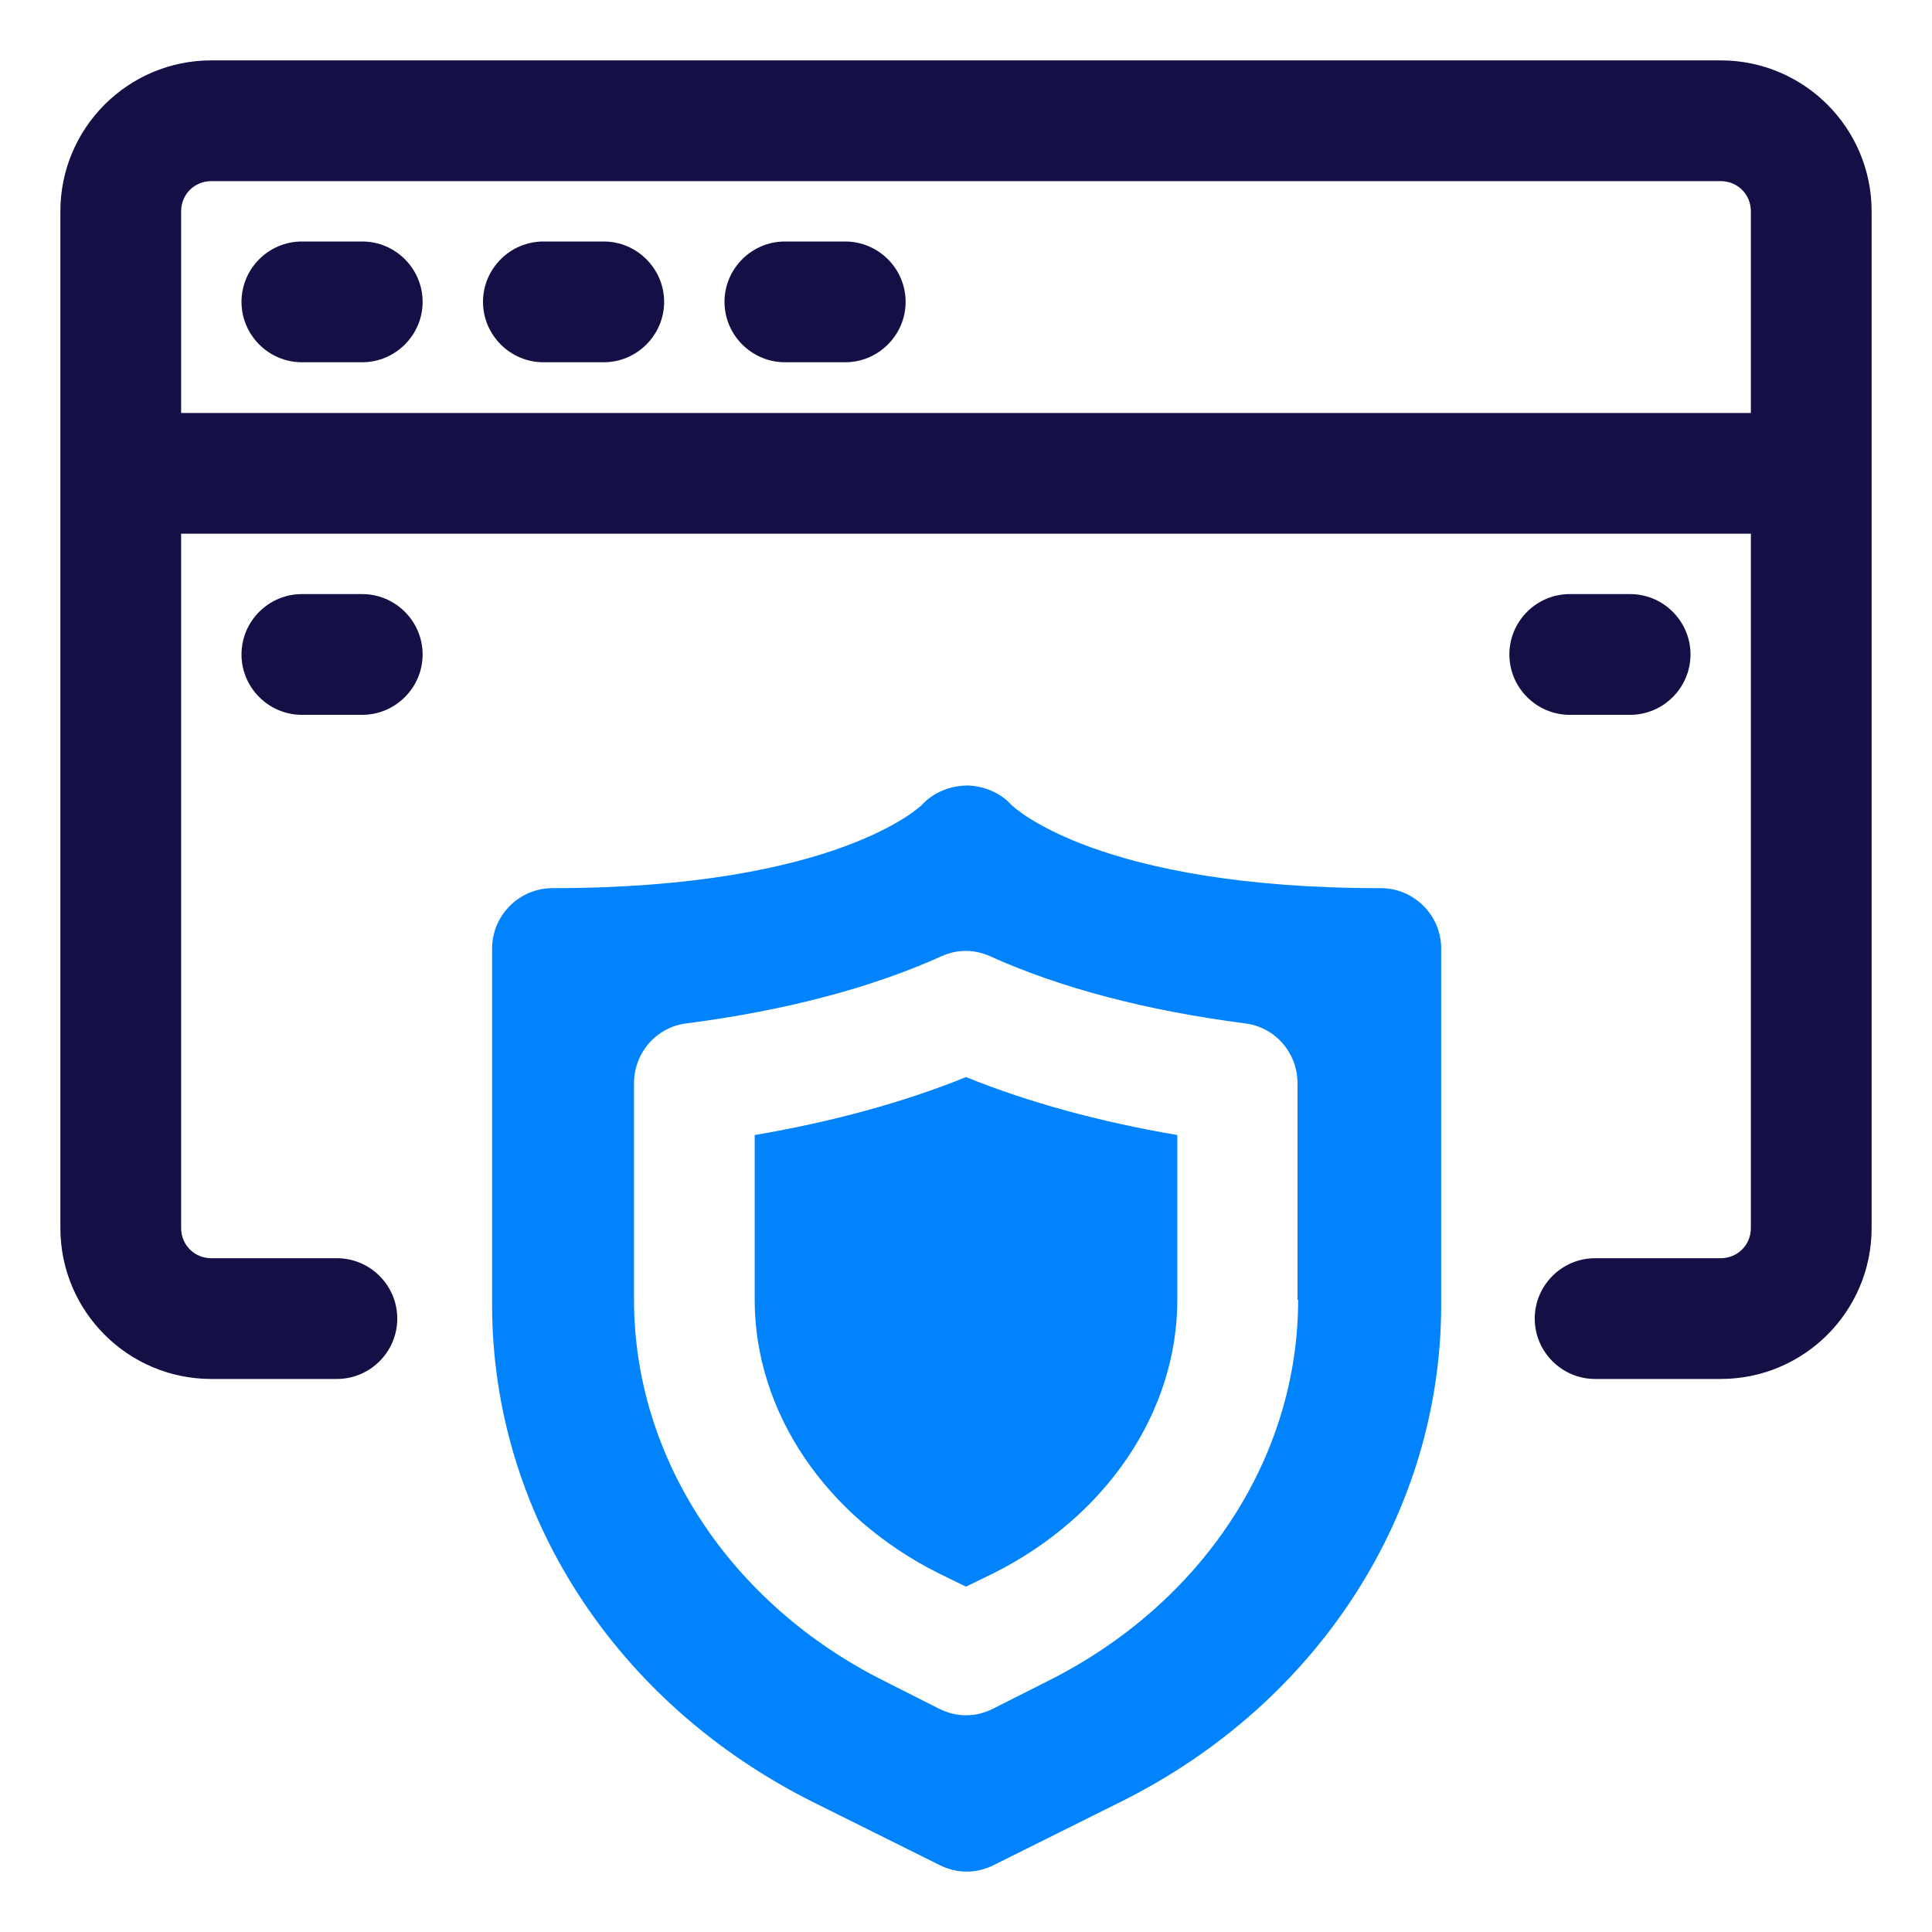 <svg xmlns="http://www.w3.org/2000/svg" width="100" height="100" viewBox="0 0 24 24" fill="none" preserveAspectRatio="none">
  <g clip-path="url(#clip0_705_11708)">
    <path d="M4.5 3H3.75C3.337 3 3 3.337 3 3.75C3 4.162 3.337 4.5 3.75 4.5H4.5C4.912 4.5 5.25 4.162 5.25 3.75C5.25 3.337 4.912 3 4.5 3Z" fill="#141046"/>
    <path d="M7.5 3H6.75C6.338 3 6 3.337 6 3.75C6 4.162 6.338 4.5 6.75 4.5H7.5C7.912 4.5 8.25 4.162 8.25 3.75C8.25 3.337 7.912 3 7.5 3Z" fill="#141046"/>
    <path d="M10.5 3H9.75C9.338 3 9 3.337 9 3.75C9 4.162 9.338 4.5 9.75 4.5H10.5C10.912 4.5 11.25 4.162 11.25 3.75C11.25 3.337 10.912 3 10.5 3Z" fill="#141046"/>
    <path d="M4.5 7.38H3.75C3.337 7.38 3 7.717 3 8.13C3 8.542 3.337 8.88 3.75 8.88H4.5C4.912 8.88 5.25 8.542 5.25 8.13C5.25 7.717 4.912 7.38 4.5 7.38Z" fill="#141046"/>
    <path d="M20.25 8.88C20.663 8.88 21 8.542 21 8.13C21 7.717 20.663 7.38 20.25 7.38H19.5C19.087 7.38 18.75 7.717 18.75 8.13C18.75 8.542 19.087 8.88 19.5 8.88H20.25Z" fill="#141046"/>
    <path d="M21.375 0.75H2.625C1.59 0.75 0.75 1.59 0.75 2.625V15.255C0.75 16.29 1.59 17.13 2.625 17.13H4.185C4.598 17.13 4.935 16.793 4.935 16.38C4.935 15.967 4.598 15.63 4.185 15.63H2.625C2.415 15.63 2.25 15.465 2.25 15.255V6.63H21.75V15.255C21.75 15.465 21.585 15.63 21.375 15.63H19.815C19.402 15.63 19.065 15.967 19.065 16.38C19.065 16.793 19.402 17.13 19.815 17.13H21.375C22.41 17.13 23.25 16.29 23.25 15.255V2.625C23.25 1.59 22.41 0.75 21.375 0.75ZM2.25 5.13V2.625C2.25 2.415 2.415 2.25 2.625 2.25H21.375C21.585 2.25 21.75 2.415 21.75 2.625V5.13H2.25Z" fill="#141046"/>
    <path d="M17.146 11.033C13.658 11.033 12.601 10.035 12.563 9.998C12.428 9.848 12.226 9.765 12.023 9.758C11.813 9.758 11.596 9.84 11.453 9.998C11.446 10.005 10.403 11.033 6.863 11.033C6.451 11.033 6.113 11.37 6.113 11.783V16.208C6.113 18.788 7.636 21.15 10.088 22.38L11.671 23.168C11.776 23.22 11.888 23.25 12.008 23.25C12.128 23.25 12.241 23.22 12.346 23.168L13.928 22.38C16.381 21.158 17.903 18.788 17.903 16.208V11.783C17.903 11.37 17.566 11.033 17.153 11.033H17.146ZM16.126 16.148C16.126 18.113 14.933 19.928 13.006 20.888L12.338 21.225C12.233 21.278 12.121 21.308 12.001 21.308C11.881 21.308 11.768 21.278 11.663 21.225L10.996 20.888C9.068 19.928 7.876 18.105 7.876 16.148V13.455C7.876 13.08 8.153 12.758 8.528 12.713C9.743 12.555 10.808 12.278 11.693 11.88C11.888 11.79 12.106 11.79 12.301 11.88C13.186 12.278 14.251 12.555 15.466 12.713C15.841 12.758 16.118 13.08 16.118 13.455V16.148H16.126Z" fill="#0083FC"/>
    <path d="M9.375 14.1V16.148C9.375 17.535 10.252 18.84 11.662 19.545L12 19.71L12.338 19.545C13.748 18.84 14.625 17.535 14.625 16.148V14.1C13.658 13.935 12.78 13.695 12 13.38C11.22 13.695 10.342 13.935 9.375 14.1Z" fill="#0083FC"/>
  </g>
  <defs>
    <clipPath id="clip0_705_11708">
      <rect width="24" height="24" fill="white"/>
    </clipPath>
  </defs>
</svg>